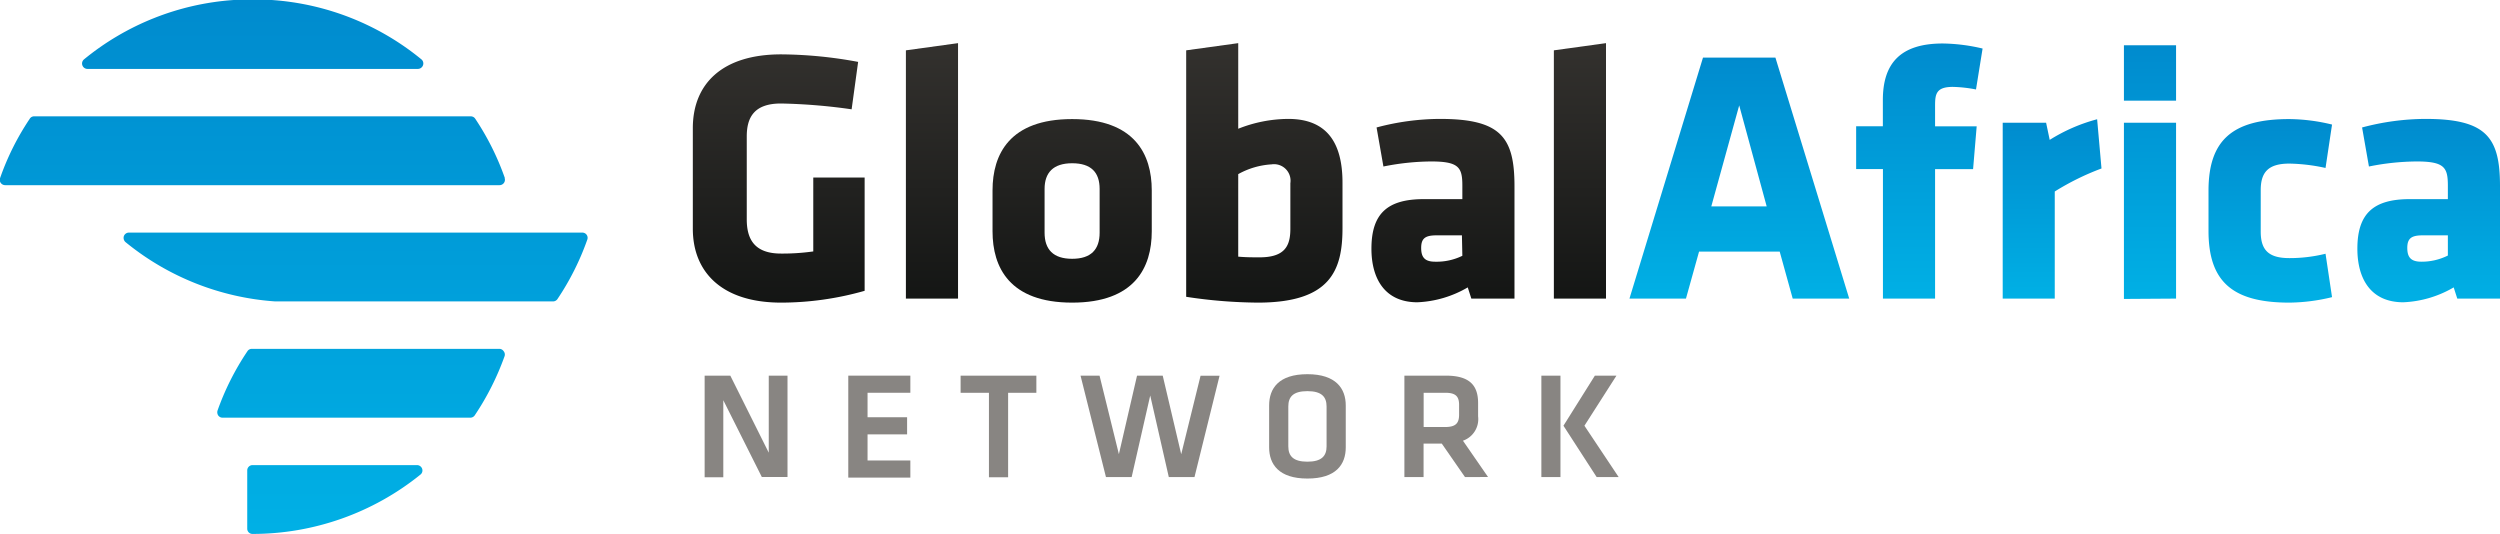 <svg id="Layer_1" data-name="Layer 1" xmlns="http://www.w3.org/2000/svg" xmlns:xlink="http://www.w3.org/1999/xlink" viewBox="0 0 292.03 62.37"><defs><style>.cls-1{fill:url(#linear-gradient);}.cls-2{fill:url(#linear-gradient-2);}.cls-3{fill:url(#linear-gradient-3);}.cls-4{fill:url(#linear-gradient-4);}.cls-5{fill:url(#linear-gradient-5);}.cls-6{fill:url(#New_Gradient_Swatch_18);}.cls-7{fill:url(#New_Gradient_Swatch_18-2);}.cls-8{fill:url(#New_Gradient_Swatch_18-3);}.cls-9{fill:url(#New_Gradient_Swatch_18-4);}.cls-10{fill:url(#New_Gradient_Swatch_18-5);}.cls-11{fill:url(#New_Gradient_Swatch_18-6);}.cls-12{fill:url(#New_Gradient_Swatch_6);}.cls-13{fill:url(#New_Gradient_Swatch_6-2);}.cls-14{fill:url(#New_Gradient_Swatch_6-3);}.cls-15{fill:url(#New_Gradient_Swatch_6-4);}.cls-16{fill:url(#New_Gradient_Swatch_6-5);}.cls-17{fill:url(#New_Gradient_Swatch_6-6);}.cls-18{fill:#888582;}</style><linearGradient id="linear-gradient" x1="249.68" y1="360.13" x2="249.68" y2="422.06" gradientUnits="userSpaceOnUse"><stop offset="0" stop-color="#008bce"/><stop offset="1" stop-color="#00b0e5"/></linearGradient><linearGradient id="linear-gradient-2" x1="249.68" y1="360.13" x2="249.68" y2="422.06" xlink:href="#linear-gradient"/><linearGradient id="linear-gradient-3" x1="262.36" y1="360.13" x2="262.36" y2="422.06" xlink:href="#linear-gradient"/><linearGradient id="linear-gradient-4" x1="261.72" y1="360.13" x2="261.72" y2="422.06" xlink:href="#linear-gradient"/><linearGradient id="linear-gradient-5" x1="259.29" y1="360.13" x2="259.29" y2="422.06" xlink:href="#linear-gradient"/><linearGradient id="New_Gradient_Swatch_18" x1="311.13" y1="365.34" x2="311.13" y2="398.86" gradientUnits="userSpaceOnUse"><stop offset="0" stop-color="#33312e"/><stop offset="1" stop-color="#101211"/></linearGradient><linearGradient id="New_Gradient_Swatch_18-2" x1="329.05" y1="365.34" x2="329.05" y2="398.86" xlink:href="#New_Gradient_Swatch_18"/><linearGradient id="New_Gradient_Swatch_18-3" x1="345.42" y1="365.34" x2="345.42" y2="398.86" xlink:href="#New_Gradient_Swatch_18"/><linearGradient id="New_Gradient_Swatch_18-4" x1="367.87" y1="365.34" x2="367.87" y2="398.86" xlink:href="#New_Gradient_Swatch_18"/><linearGradient id="New_Gradient_Swatch_18-5" x1="388.71" y1="365.34" x2="388.71" y2="398.86" xlink:href="#New_Gradient_Swatch_18"/><linearGradient id="New_Gradient_Swatch_18-6" x1="404.73" y1="365.34" x2="404.73" y2="398.86" xlink:href="#New_Gradient_Swatch_18"/><linearGradient id="New_Gradient_Swatch_6" x1="423.36" y1="395.04" x2="423.36" y2="366.89" gradientUnits="userSpaceOnUse"><stop offset="0" stop-color="#00b0e5"/><stop offset="1" stop-color="#008bce"/></linearGradient><linearGradient id="New_Gradient_Swatch_6-2" x1="444.41" y1="395.04" x2="444.41" y2="365.2" xlink:href="#New_Gradient_Swatch_6"/><linearGradient id="New_Gradient_Swatch_6-3" x1="459.89" y1="395.04" x2="459.89" y2="374.03" xlink:href="#New_Gradient_Swatch_6"/><linearGradient id="New_Gradient_Swatch_6-4" x1="471.32" y1="395.04" x2="471.32" y2="365.41" xlink:href="#New_Gradient_Swatch_6"/><linearGradient id="New_Gradient_Swatch_6-5" x1="485.38" y1="395.47" x2="485.38" y2="374.03" xlink:href="#New_Gradient_Swatch_6"/><linearGradient id="New_Gradient_Swatch_6-6" x1="503.88" y1="395.47" x2="503.88" y2="374.03" xlink:href="#New_Gradient_Swatch_6"/></defs><path class="cls-1" d="M269.4,367.05a30.88,30.88,0,0,0-17.48-6.93h-4.44A30.92,30.92,0,0,0,230,367.05a.63.63,0,0,0,.39,1.12H269a.64.64,0,0,0,.59-.42A.62.62,0,0,0,269.4,367.05Z" transform="translate(-220.18 -360.12)"/><path class="cls-2" d="M279.15,380.91A30.86,30.86,0,0,0,275.7,374a.62.62,0,0,0-.53-.29h-51a.59.59,0,0,0-.52.29,30.47,30.47,0,0,0-3.46,6.92.61.61,0,0,0,.08.57.64.64,0,0,0,.52.26h57.75a.63.63,0,0,0,.59-.83Z" transform="translate(-220.18 -360.12)"/><path class="cls-3" d="M279,401.13a.59.59,0,0,0-.51-.26H249.59a.6.6,0,0,0-.51.28,30.86,30.86,0,0,0-3.49,6.93.68.68,0,0,0,.08.57.62.62,0,0,0,.51.26h28.94a.62.62,0,0,0,.52-.28,31.28,31.28,0,0,0,3.49-6.93A.62.62,0,0,0,279,401.13Z" transform="translate(-220.18 -360.12)"/><path class="cls-4" d="M288.71,387.55a.62.62,0,0,0-.52-.26H235.25a.63.63,0,0,0-.6.41.66.66,0,0,0,.19.7,31,31,0,0,0,17.49,6.93h32.45a.63.63,0,0,0,.52-.28,30.82,30.82,0,0,0,3.48-6.93A.61.61,0,0,0,288.71,387.55Z" transform="translate(-220.18 -360.12)"/><path class="cls-5" d="M269.49,414.87a.64.64,0,0,0-.59-.42H249.68a.62.62,0,0,0-.62.63v6.79a.61.61,0,0,0,.62.62,31.22,31.22,0,0,0,19.61-6.93A.61.61,0,0,0,269.49,414.87Z" transform="translate(-220.18 -360.12)"/><path class="cls-6" d="M311.42,395.47c-6.85,0-10.31-3.51-10.31-8.63V375.09c0-5.2,3.46-8.62,10.31-8.62a50.43,50.43,0,0,1,9,.88l-.76,5.54a66.31,66.31,0,0,0-8.25-.68c-3.17,0-4,1.66-4,3.85v9.68c0,2.2.8,4,4,4a25.68,25.68,0,0,0,3.77-.25v-8.63h6v13.23A35.72,35.72,0,0,1,311.42,395.47Z" transform="translate(-220.18 -360.12)"/><path class="cls-7" d="M326,395V366l6.09-.84V395Z" transform="translate(-220.18 -360.12)"/><path class="cls-8" d="M336.12,387.14v-4.78c0-4.23,2-8.33,9.3-8.33s9.3,4.1,9.3,8.33v4.78c0,4.23-2,8.33-9.3,8.33S336.12,391.37,336.12,387.14Zm12.51.16v-5.11c0-1.94-1-3-3.21-3s-3.22,1.1-3.22,3v5.11c0,1.95,1,3.05,3.22,3.05S348.63,389.25,348.63,387.3Z" transform="translate(-220.18 -360.12)"/><path class="cls-9" d="M367.11,395.47a57.56,57.56,0,0,1-8.37-.68V366l6.08-.84v10a16,16,0,0,1,5.84-1.15c4.56,0,6.34,2.83,6.34,7.45v5.32C377,391.7,375.6,395.47,367.11,395.47Zm-2.29-5.37c.89.08,1.65.08,2.5.08,3,0,3.59-1.39,3.59-3.34v-5.32a1.93,1.93,0,0,0-2.2-2.2,9.08,9.08,0,0,0-3.89,1.14Z" transform="translate(-220.18 -360.12)"/><path class="cls-10" d="M392.05,395l-.42-1.31a12.65,12.65,0,0,1-5.88,1.74c-3.8,0-5.37-2.75-5.37-6.26,0-4.14,1.9-5.79,6.13-5.79H391v-1.57c0-2.11-.38-2.83-3.64-2.83a29,29,0,0,0-5.58.59l-.8-4.56a29,29,0,0,1,7.4-1c7.14,0,8.71,2.16,8.71,7.87V395Zm-1.1-7.39H388c-1.31,0-1.81.33-1.81,1.47s.46,1.61,1.64,1.61A6.84,6.84,0,0,0,391,390Z" transform="translate(-220.18 -360.12)"/><path class="cls-11" d="M401.69,395V366l6.09-.84V395Z" transform="translate(-220.18 -360.12)"/><path class="cls-12" d="M436.19,395h-6.6l-1.52-5.49h-9.42L417.12,395h-6.6l8.59-28.15h8.46Zm-16.11-10.77h6.47l-3.21-11.8Z" transform="translate(-220.18 -360.12)"/><path class="cls-13" d="M451,370.57a15.92,15.92,0,0,0-2.71-.3c-1.95,0-2.07.85-2.07,2.2v2.41h4.86l-.42,5h-4.44V395h-6.09V379.87H437v-5h3.12V371.8c0-4.23,2-6.6,7-6.6a21.15,21.15,0,0,1,4.65.59Z" transform="translate(-220.18 -360.12)"/><path class="cls-14" d="M460.2,382.49V395h-6.08V374.46h5.07l.42,2a20.05,20.05,0,0,1,5.54-2.41l.51,5.75A30.2,30.2,0,0,0,460.2,382.49Z" transform="translate(-220.18 -360.12)"/><path class="cls-15" d="M468.28,371.88v-6.47h6.09v6.47Zm0,23.16V374.46h6.09V395Z" transform="translate(-220.18 -360.12)"/><path class="cls-16" d="M484.26,387.18c0,2.12.89,3.09,3.34,3.09a17.44,17.44,0,0,0,4.23-.51l.76,5.07a21.7,21.7,0,0,1-5,.64c-6.68,0-9.43-2.5-9.43-8.38V382.4c0-5.87,2.75-8.37,9.43-8.37a21.7,21.7,0,0,1,5,.64l-.76,5.07a21.12,21.12,0,0,0-4.23-.51c-2.45,0-3.34,1-3.34,3.09Z" transform="translate(-220.18 -360.12)"/><path class="cls-17" d="M507.22,395l-.42-1.31a12.68,12.68,0,0,1-5.88,1.74c-3.81,0-5.37-2.75-5.37-6.26,0-4.14,1.91-5.79,6.13-5.79h4.44v-1.57c0-2.11-.38-2.83-3.64-2.83a28.87,28.87,0,0,0-5.58.59l-.8-4.56a29.07,29.07,0,0,1,7.4-1c7.14,0,8.71,2.16,8.71,7.87V395Zm-1.1-7.39H503.2c-1.31,0-1.82.33-1.82,1.47s.47,1.61,1.65,1.61a6.84,6.84,0,0,0,3.09-.72Z" transform="translate(-220.18 -360.12)"/><path class="cls-18" d="M304.67,406.87v9h-2.18V404h3l4.49,9v-9h2.19v11.84h-3Z" transform="translate(-220.18 -360.12)"/><path class="cls-18" d="M319.27,404h7.25v2h-5v2.86h4.62v2h-4.62v3.05h5v2h-7.25Z" transform="translate(-220.18 -360.12)"/><path class="cls-18" d="M335.7,406h-3.31v-2h8.85v2h-3.3v9.87H335.7Z" transform="translate(-220.18 -360.12)"/><path class="cls-18" d="M358.16,413.18l2.26-9.17h2.22l-2.93,11.84h-3l-2.17-9.53-2.17,9.53h-3L346.4,404h2.22l2.26,9.17L353,404h3Z" transform="translate(-220.18 -360.12)"/><path class="cls-18" d="M377.38,412.38c0,2-1.14,3.64-4.48,3.64s-4.47-1.67-4.47-3.64v-4.9c0-2,1.13-3.65,4.47-3.65s4.48,1.68,4.48,3.65Zm-6.71-.12c0,1.12.57,1.79,2.23,1.79s2.24-.67,2.24-1.79V407.6c0-1.12-.57-1.79-2.24-1.79s-2.23.67-2.23,1.79Z" transform="translate(-220.18 -360.12)"/><path class="cls-18" d="M391.31,415.85l-2.71-3.91h-2.13v3.91h-2.24V404h4.85c2.75,0,3.76,1.12,3.76,3.2v1.55a2.67,2.67,0,0,1-1.77,2.85l2.93,4.24ZM389,406h-2.52v4H389c1.23,0,1.62-.45,1.62-1.44v-1.18C390.61,406.39,390.18,406,389,406Z" transform="translate(-220.18 -360.12)"/><path class="cls-18" d="M402.46,415.85h-2.23V404h2.23Zm2.8-6,4,6h-2.57l-3.88-6,3.67-5.85H409Z" transform="translate(-220.18 -360.12)"/></svg>